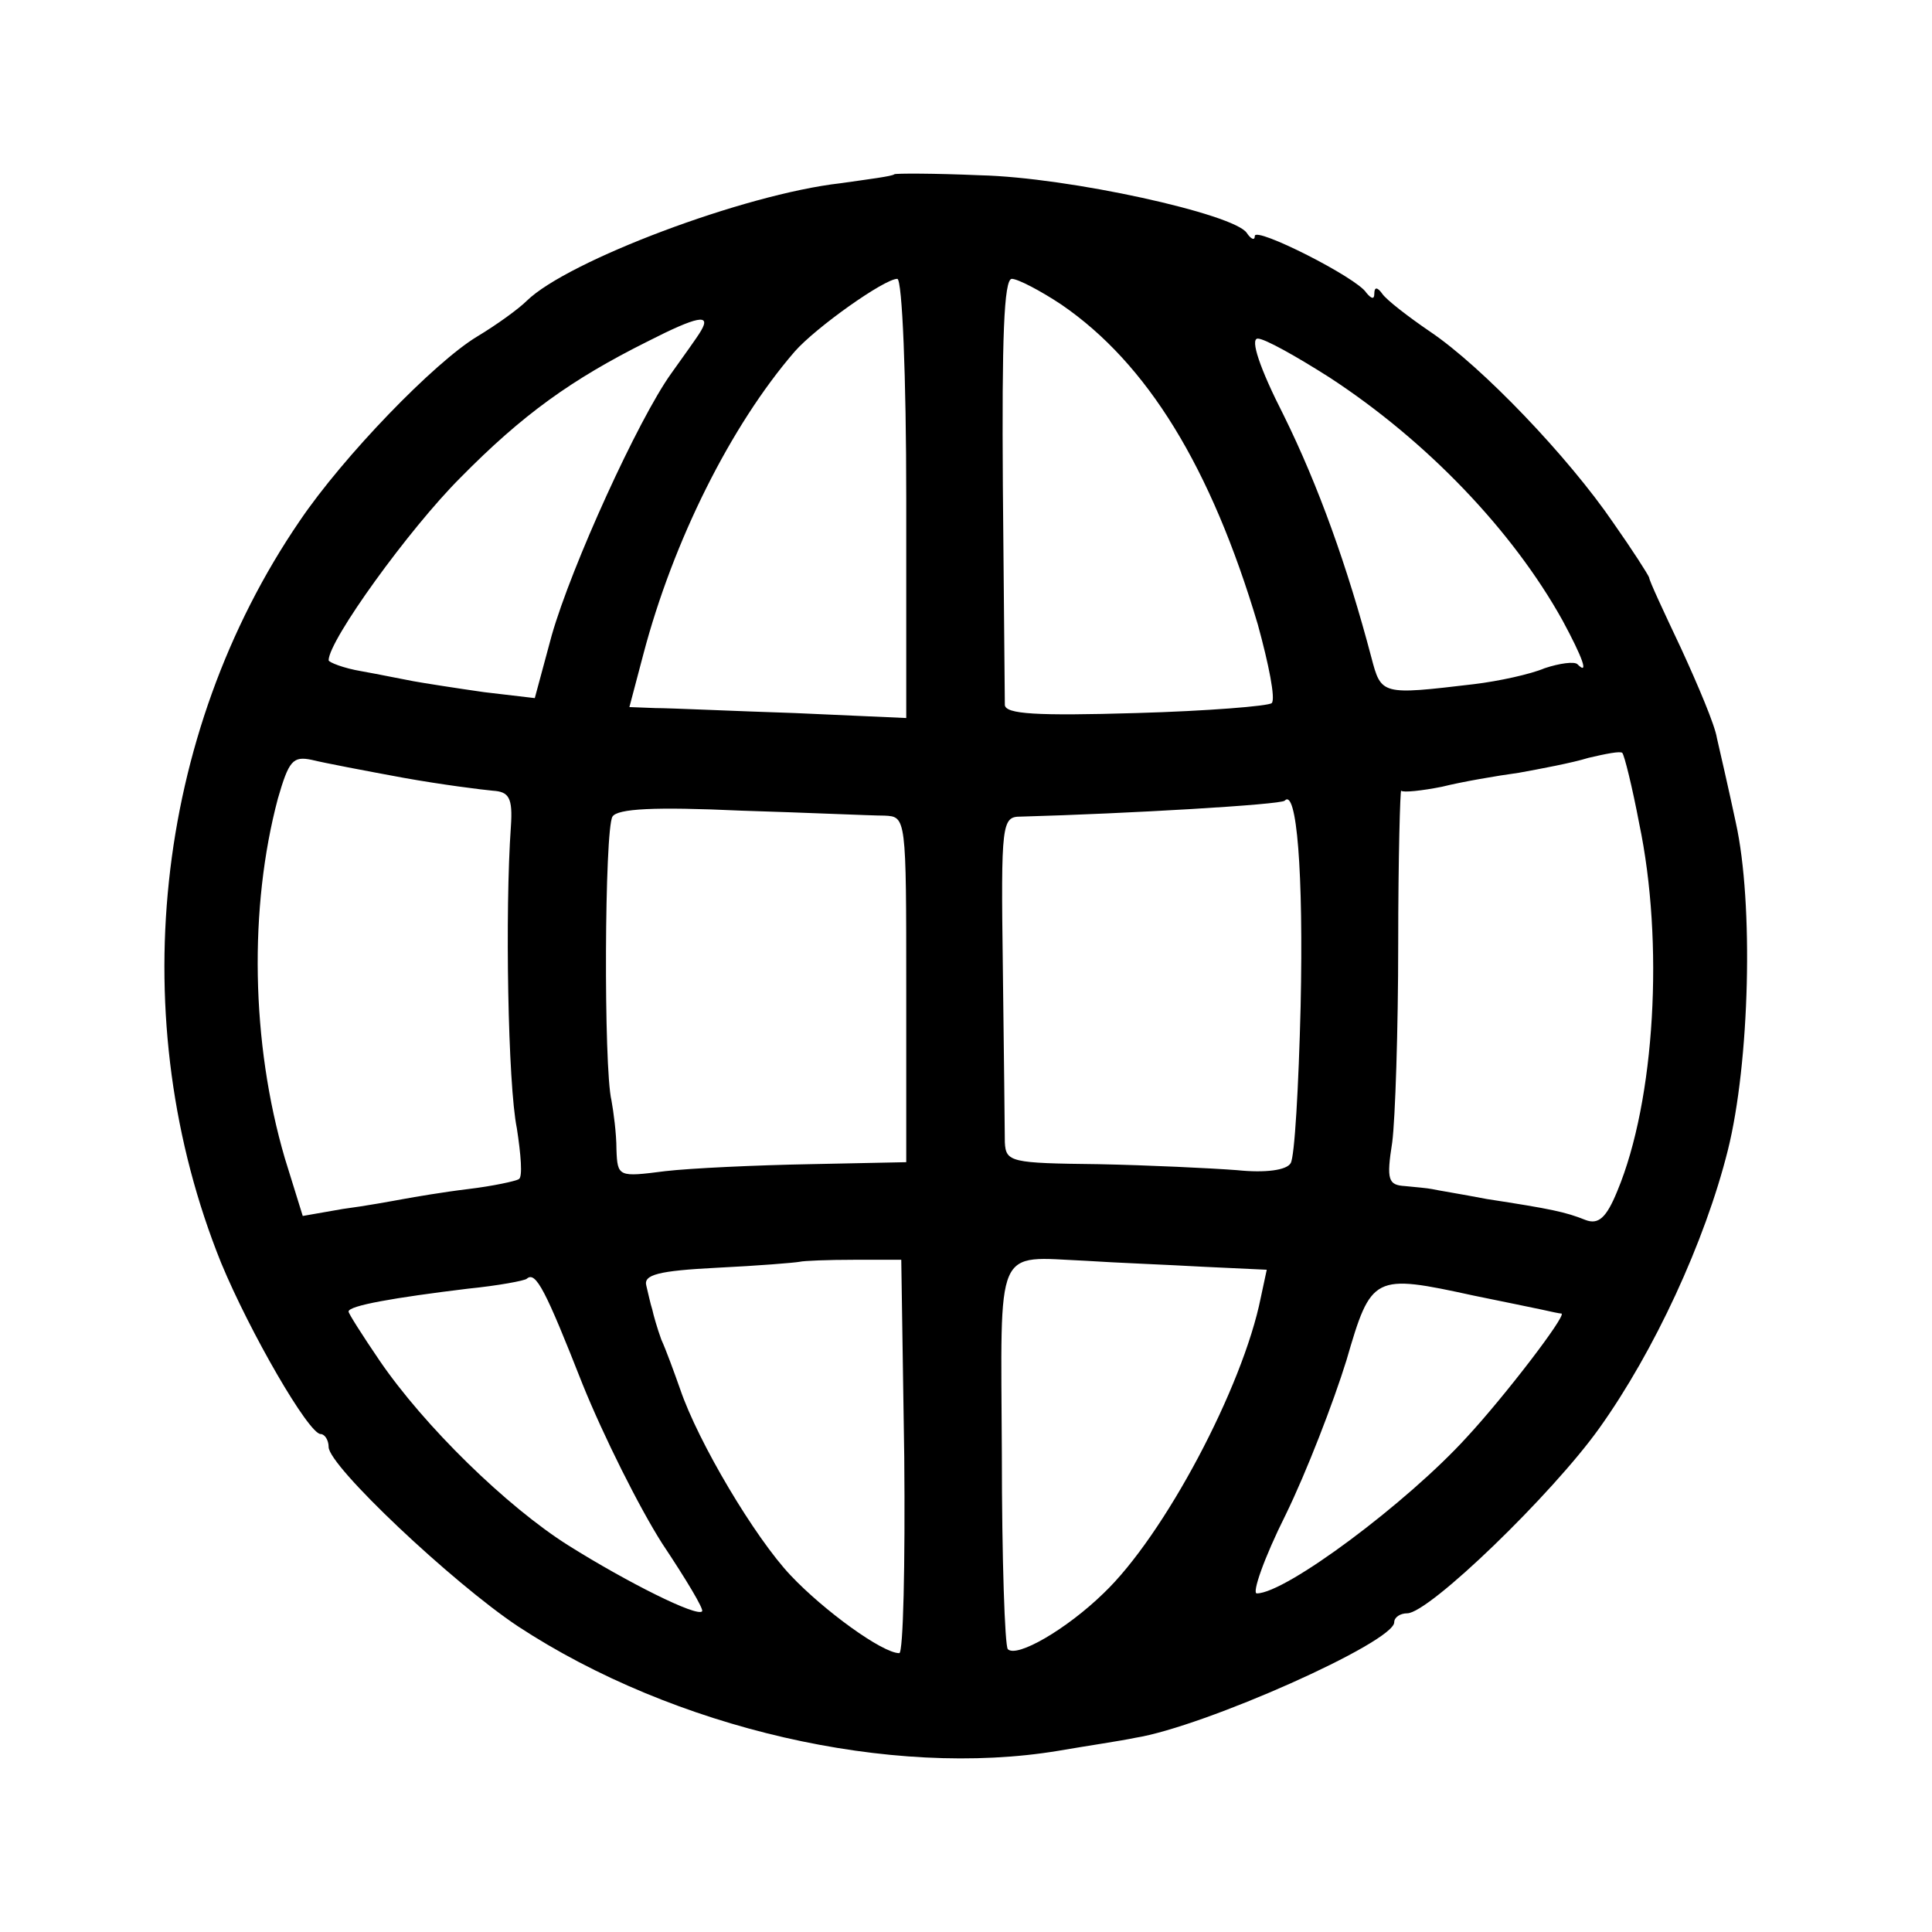 <?xml version="1.0" standalone="no"?>
<!DOCTYPE svg PUBLIC "-//W3C//DTD SVG 20010904//EN"
 "http://www.w3.org/TR/2001/REC-SVG-20010904/DTD/svg10.dtd">
<svg version="1.0" xmlns="http://www.w3.org/2000/svg"
 width="194pt" height="194pt" viewBox="0 0 194 194"
 preserveAspectRatio="xMidYMid meet">
<g transform="translate(0,194) scale(0.1,-0.1)"
fill="#000000" stroke="none">
<path d="M898 1765 c-2 -2 -26 -5 -54 -9 -97 -11 -274 -78 -315 -118 -8 -8
-30 -24 -50 -36 -43 -26 -134 -120 -178 -185 -147 -215 -177 -502 -79 -745 29
-70 88 -172 100 -172 4 0 8 -6 8 -13 0 -19 124 -136 190 -180 157 -103 375
-153 543 -125 29 5 63 10 77 13 69 11 260 96 260 116 0 5 6 9 13 9 22 0 146
120 193 186 55 77 106 187 129 279 22 88 26 248 8 329 -7 33 -16 72 -19 85 -2
13 -19 53 -36 90 -17 36 -32 68 -32 71 -1 3 -17 28 -36 55 -45 66 -132 157
-184 192 -22 15 -44 32 -48 38 -5 7 -8 7 -8 0 0 -6 -3 -5 -8 1 -9 15 -112 67
-112 57 0 -5 -4 -3 -8 3 -12 19 -179 56 -268 58 -46 2 -85 2 -86 1z m12 -325
l0 -221 -112 5 c-62 2 -125 5 -140 5 l-26 1 14 53 c30 114 88 230 152 304 21
24 90 73 103 73 5 0 9 -99 9 -220z m156 194 c86 -59 150 -163 197 -321 11 -40
18 -75 14 -79 -3 -3 -65 -8 -136 -10 -101 -3 -131 -1 -132 8 0 7 -1 106 -2
221 -1 146 1 207 9 207 6 0 29 -12 50 -26z m-362 -26 c-4 -7 -18 -26 -30 -43
-33 -46 -100 -193 -120 -263 l-17 -63 -51 6 c-28 4 -60 9 -71 11 -11 2 -35 7
-52 10 -18 3 -33 9 -33 11 0 20 81 132 132 183 63 64 112 99 188 137 51 26 64
28 54 11z m631 -47 c98 -64 184 -154 234 -244 20 -37 27 -56 15 -44 -3 3 -18
1 -33 -4 -14 -6 -46 -13 -71 -16 -93 -11 -93 -11 -103 27 -24 91 -53 172 -88
243 -24 47 -34 77 -26 77 7 0 39 -18 72 -39z m311 -448 c25 -119 16 -278 -22
-369 -11 -27 -19 -34 -32 -29 -20 8 -34 11 -99 21 -26 5 -51 9 -55 10 -5 1
-17 2 -27 3 -17 1 -19 6 -13 44 3 23 6 113 6 199 0 87 2 156 3 154 2 -2 21 0
41 4 20 5 55 11 77 14 22 4 54 10 70 15 17 4 32 7 34 5 2 -2 10 -34 17 -71z
m-1241 46 c39 -7 79 -12 90 -13 16 -1 20 -7 18 -36 -6 -85 -3 -259 6 -303 4
-26 6 -49 2 -51 -3 -2 -26 -7 -51 -10 -25 -3 -54 -8 -65 -10 -11 -2 -38 -7
-61 -10 l-40 -7 -18 58 c-34 116 -36 252 -7 361 11 38 15 43 34 39 12 -3 54
-11 92 -18z m901 -230 c-2 -80 -6 -151 -10 -157 -4 -7 -25 -10 -54 -7 -26 2
-89 5 -139 6 -88 1 -93 2 -94 22 0 12 -1 91 -2 175 -2 146 -1 152 18 152 108
3 261 12 265 16 12 13 19 -71 16 -207z m-418 192 c22 -1 22 -1 22 -175 l0
-173 -97 -2 c-54 -1 -119 -4 -145 -7 -47 -6 -48 -6 -49 22 0 16 -3 38 -5 49
-8 33 -7 272 1 285 5 8 42 10 129 6 66 -2 131 -5 144 -5z m20 -644 c1 -108 -1
-197 -5 -197 -17 0 -76 43 -109 78 -36 38 -93 134 -111 187 -6 17 -14 39 -19
50 -4 11 -8 25 -9 30 -2 6 -4 16 -6 24 -3 11 12 15 71 18 41 2 78 5 83 6 4 1
28 2 55 2 l47 0 3 -198z m300 191 l64 -3 -6 -28 c-18 -90 -97 -239 -158 -297
-37 -36 -87 -65 -96 -56 -3 3 -6 91 -6 196 -1 213 -8 198 84 194 30 -2 83 -4
118 -6z m-623 -118 c21 -52 57 -124 80 -160 24 -36 42 -66 40 -68 -5 -6 -75
29 -134 66 -62 39 -145 120 -190 186 -17 25 -31 47 -31 49 0 6 46 14 120 23
30 3 57 8 59 10 9 8 19 -12 56 -106z m895 89 c29 -6 59 -12 68 -14 9 -2 18 -4
20 -4 5 -2 -57 -83 -95 -124 -60 -66 -182 -157 -211 -157 -5 0 7 35 29 79 21
43 48 113 61 155 25 86 27 87 128 65z"/>
</g>
</svg>
